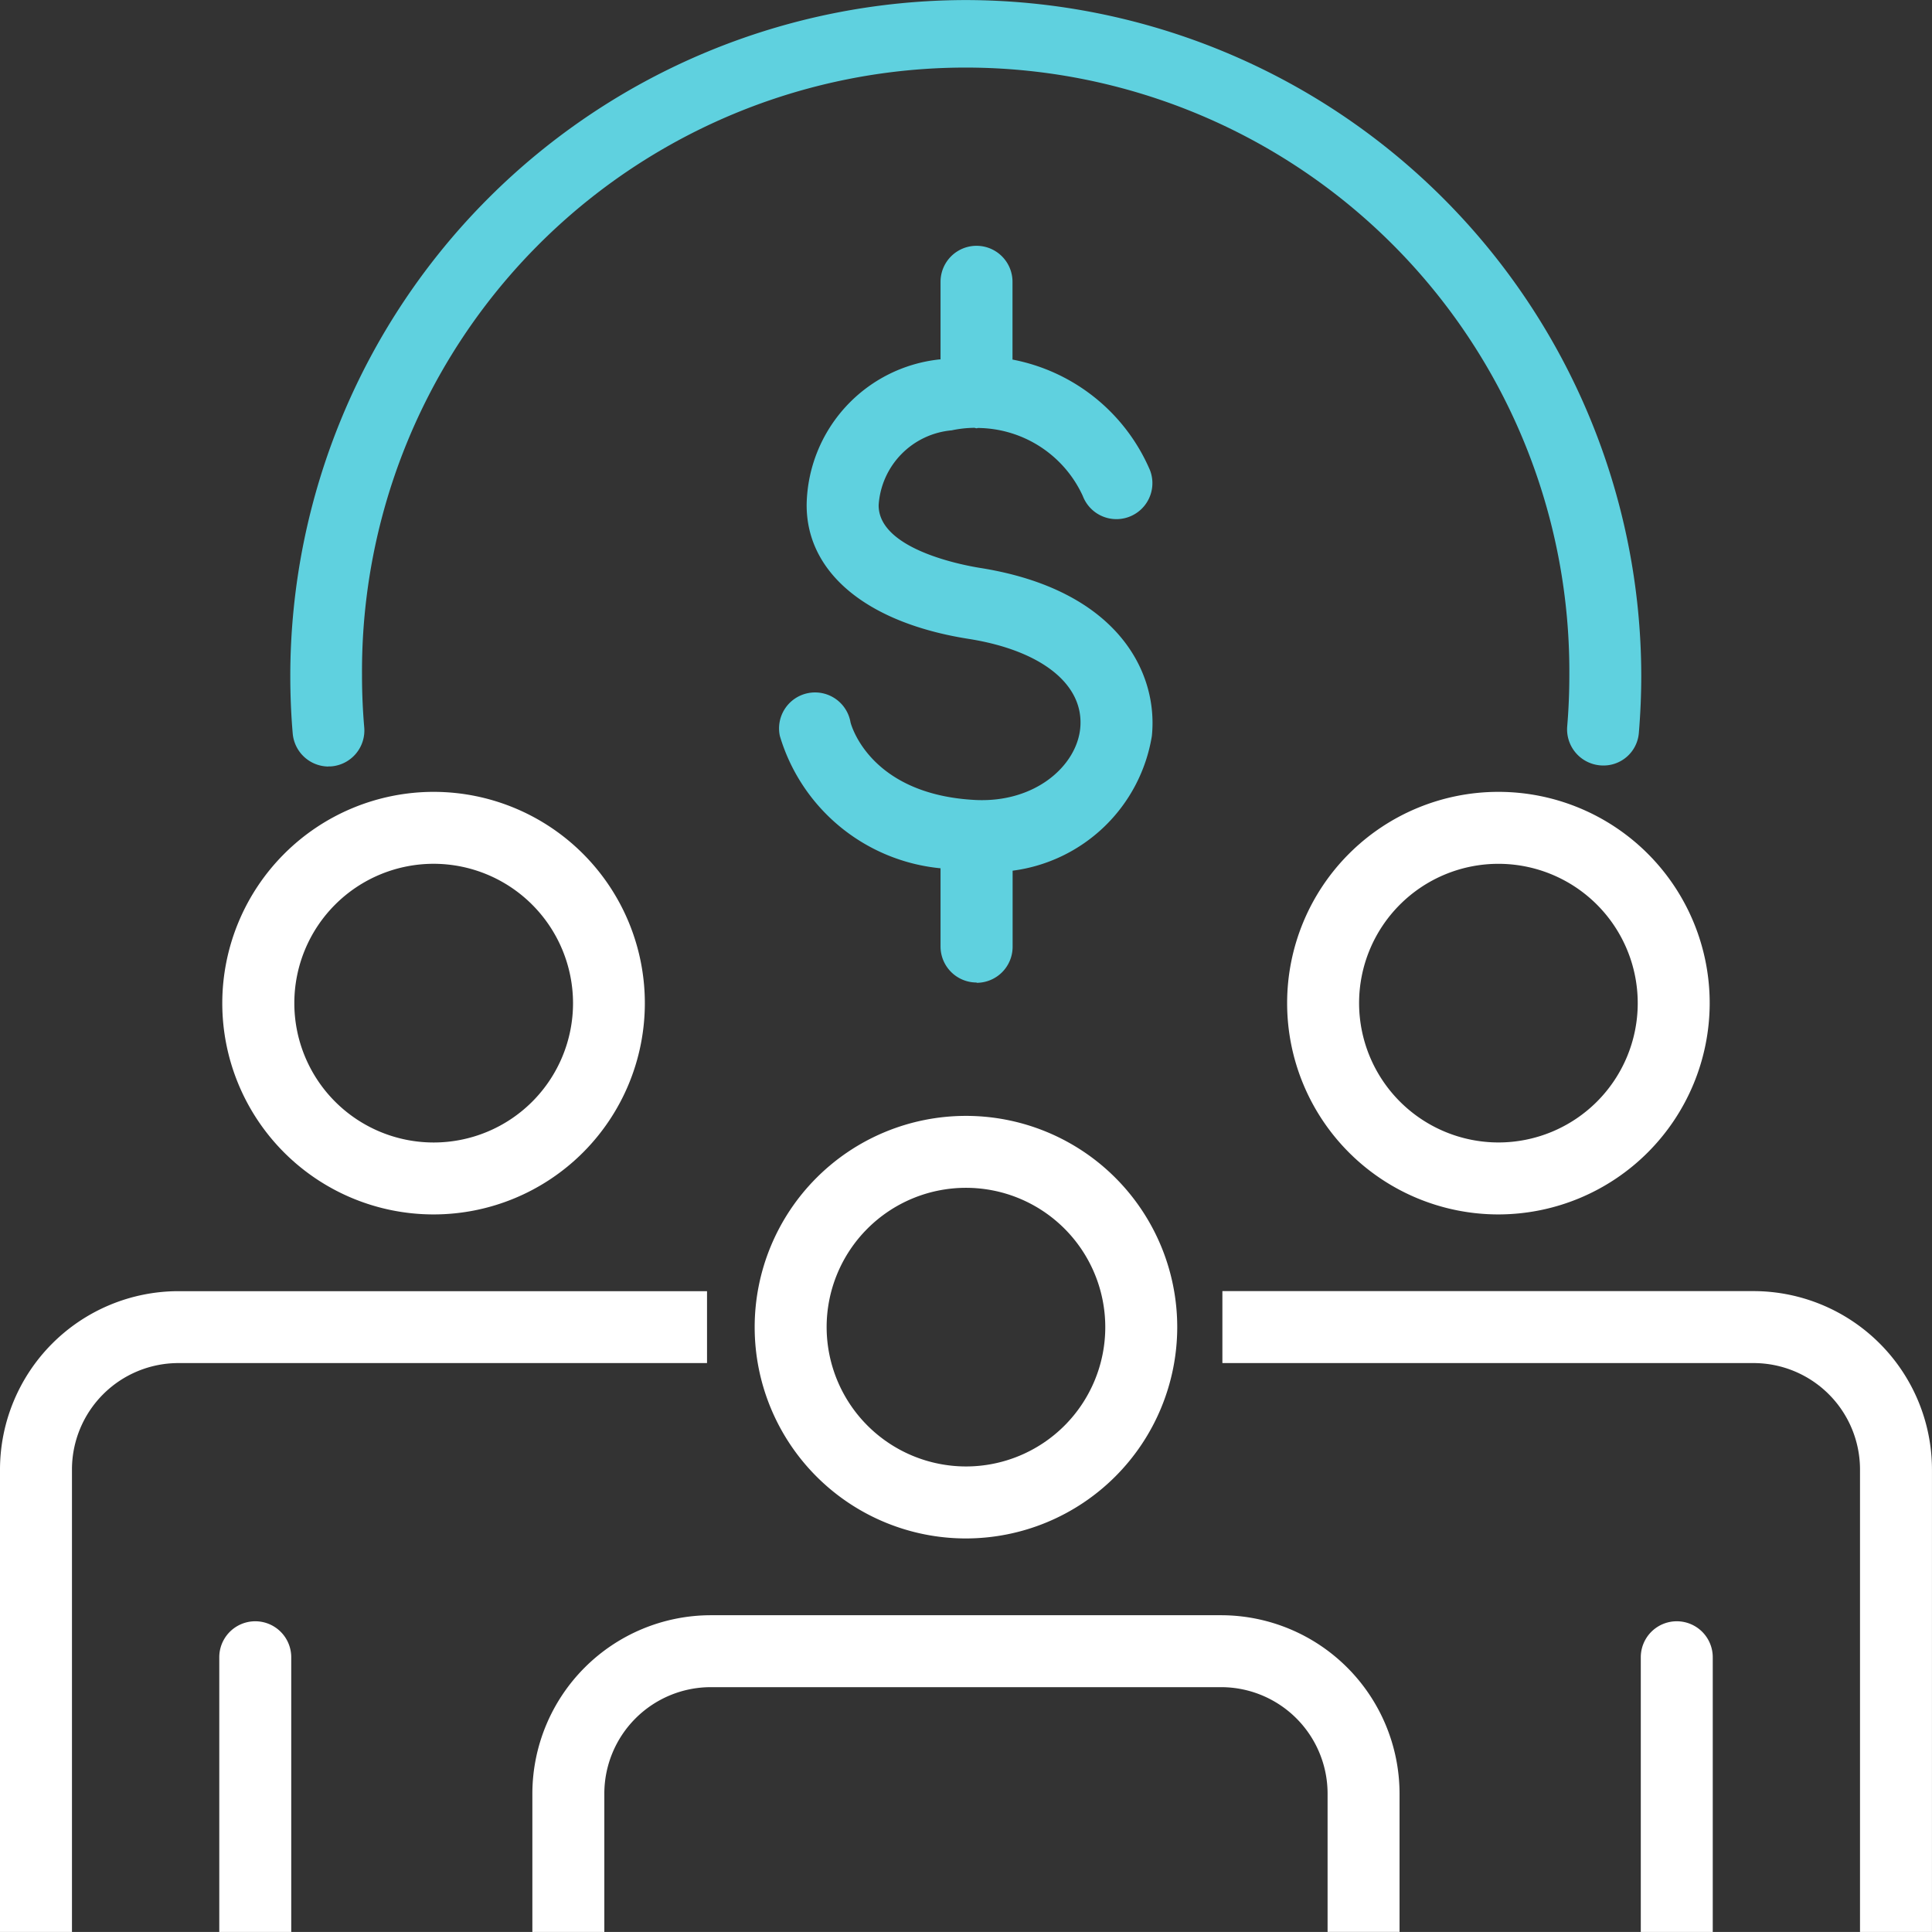 <svg xmlns="http://www.w3.org/2000/svg" width="64.997" height="64.996" viewBox="0 0 64.997 64.996">
    <rect x="0" y="0" width="64.997" height="64.996" fill="#333333" stroke="none"/>
    <g data-name="Grupo 5860">
        <path data-name="Trazado 10369" d="M10.015 153.159a7.108 7.108 0 1 0 7.108-7.108 7.116 7.116 0 0 0-7.108 7.108m11.8 0a4.688 4.688 0 1 1-4.688-4.688 4.694 4.694 0 0 1 4.688 4.688" transform="translate(-2.537 -119.411)" style="fill:#fff"/>
        <path data-name="Trazado 10370" d="M4.712 169.392a3.582 3.582 0 0 1 3.572-3.573h17.793V163.4H8.283a6.008 6.008 0 0 0-5.992 5.993v15.564h2.421z" transform="translate(-2.291 -119.962)" style="fill:#fff"/>
        <path data-name="Trazado 10371" d="M61.229 153.159a7.108 7.108 0 1 0-7.108 7.108 7.116 7.116 0 0 0 7.108-7.108m-11.795 0a4.687 4.687 0 1 1 4.687 4.687 4.693 4.693 0 0 1-4.687-4.687" transform="translate(-3.711 -119.411)" style="fill:#fff"/>
        <path data-name="Trazado 10372" d="M68.637 184.957v-15.565a6.01 6.01 0 0 0-5.992-5.994h-17.88v2.421h17.879a3.583 3.583 0 0 1 3.572 3.574v15.564z" transform="translate(-3.641 -119.962)" style="fill:#fff"/>
        <path data-name="Trazado 10373" d="M12.331 178.017v-1.937a1.21 1.21 0 0 0-2.421 0v9.242h2.421z" transform="translate(-2.533 -120.326)" style="fill:#fff"/>
        <path data-name="Trazado 10374" d="M61.722 178.017v-1.937a1.21 1.21 0 0 0-2.421 0v9.242h2.421z" transform="translate(-4.101 -120.326)" style="fill:#fff"/>
        <path data-name="Trazado 10375" d="M42.73 164.417a7.108 7.108 0 1 0-7.108 7.109 7.115 7.115 0 0 0 7.108-7.109m-11.795 0a4.687 4.687 0 1 1 4.687 4.687 4.693 4.693 0 0 1-4.687-4.687" transform="translate(-3.125 -119.769)" style="fill:#fff"/>
        <path data-name="Trazado 10376" d="M20.789 180.654v4.662h2.421v-4.662a3.585 3.585 0 0 1 3.573-3.574h17.185a3.584 3.584 0 0 1 3.574 3.574v4.66h2.421v-4.66a6.01 6.01 0 0 0-5.992-5.994H26.782a6.011 6.011 0 0 0-5.993 5.994" transform="translate(-2.879 -120.32)" style="fill:#fff"/>
        <path data-name="Trazado 10603" d="M13.665 144.325v-.006a.672.672 0 0 0 .1 0 1.212 1.212 0 0 0 1.1-1.308 20.357 20.357 0 0 1-.075-1.749 20.309 20.309 0 1 1 40.617 0c0 .57-.024 1.148-.072 1.718a1.216 1.216 0 0 0 1.128 1.307 1.193 1.193 0 0 0 1.284-1.107c.053-.643.08-1.288.08-1.918a22.759 22.759 0 0 0-22.724-22.723 22.756 22.756 0 0 0-22.726 22.721c0 .664.027 1.324.082 1.957a1.216 1.216 0 0 0 1.205 1.108" transform="translate(-2.611 -118.537)" style="fill:#5fd1df"/>
        <path data-name="Trazado 10604" d="M36.009 151.872a1.212 1.212 0 0 0 1.21-1.21V148.1a5.456 5.456 0 0 0 4.684-4.529c.223-2.153-1.159-4.928-5.791-5.659-.57-.092-3.415-.625-3.4-2.113a2.7 2.7 0 0 1 2.456-2.513 3.779 3.779 0 0 1 .761-.085c.027 0 .048.015.076.015s.031-.009.048-.01a3.918 3.918 0 0 1 3.527 2.288 1.21 1.21 0 0 0 2.262-.863 6.318 6.318 0 0 0-4.627-3.726v-2.617a1.21 1.21 0 0 0-2.421 0v2.612h-.039a5 5 0 0 0-4.465 4.857c-.029 2.3 2.005 4 5.439 4.543 2.474.389 3.916 1.547 3.763 3.022-.13 1.247-1.5 2.492-3.514 2.4-3.606-.18-4.207-2.59-4.212-2.611a1.211 1.211 0 1 0-2.379.452 6.266 6.266 0 0 0 5.407 4.456v2.633a1.212 1.212 0 0 0 1.21 1.21" transform="translate(-3.152 -118.808)" style="fill:#5fd1df"/>
    </g>
</svg>

